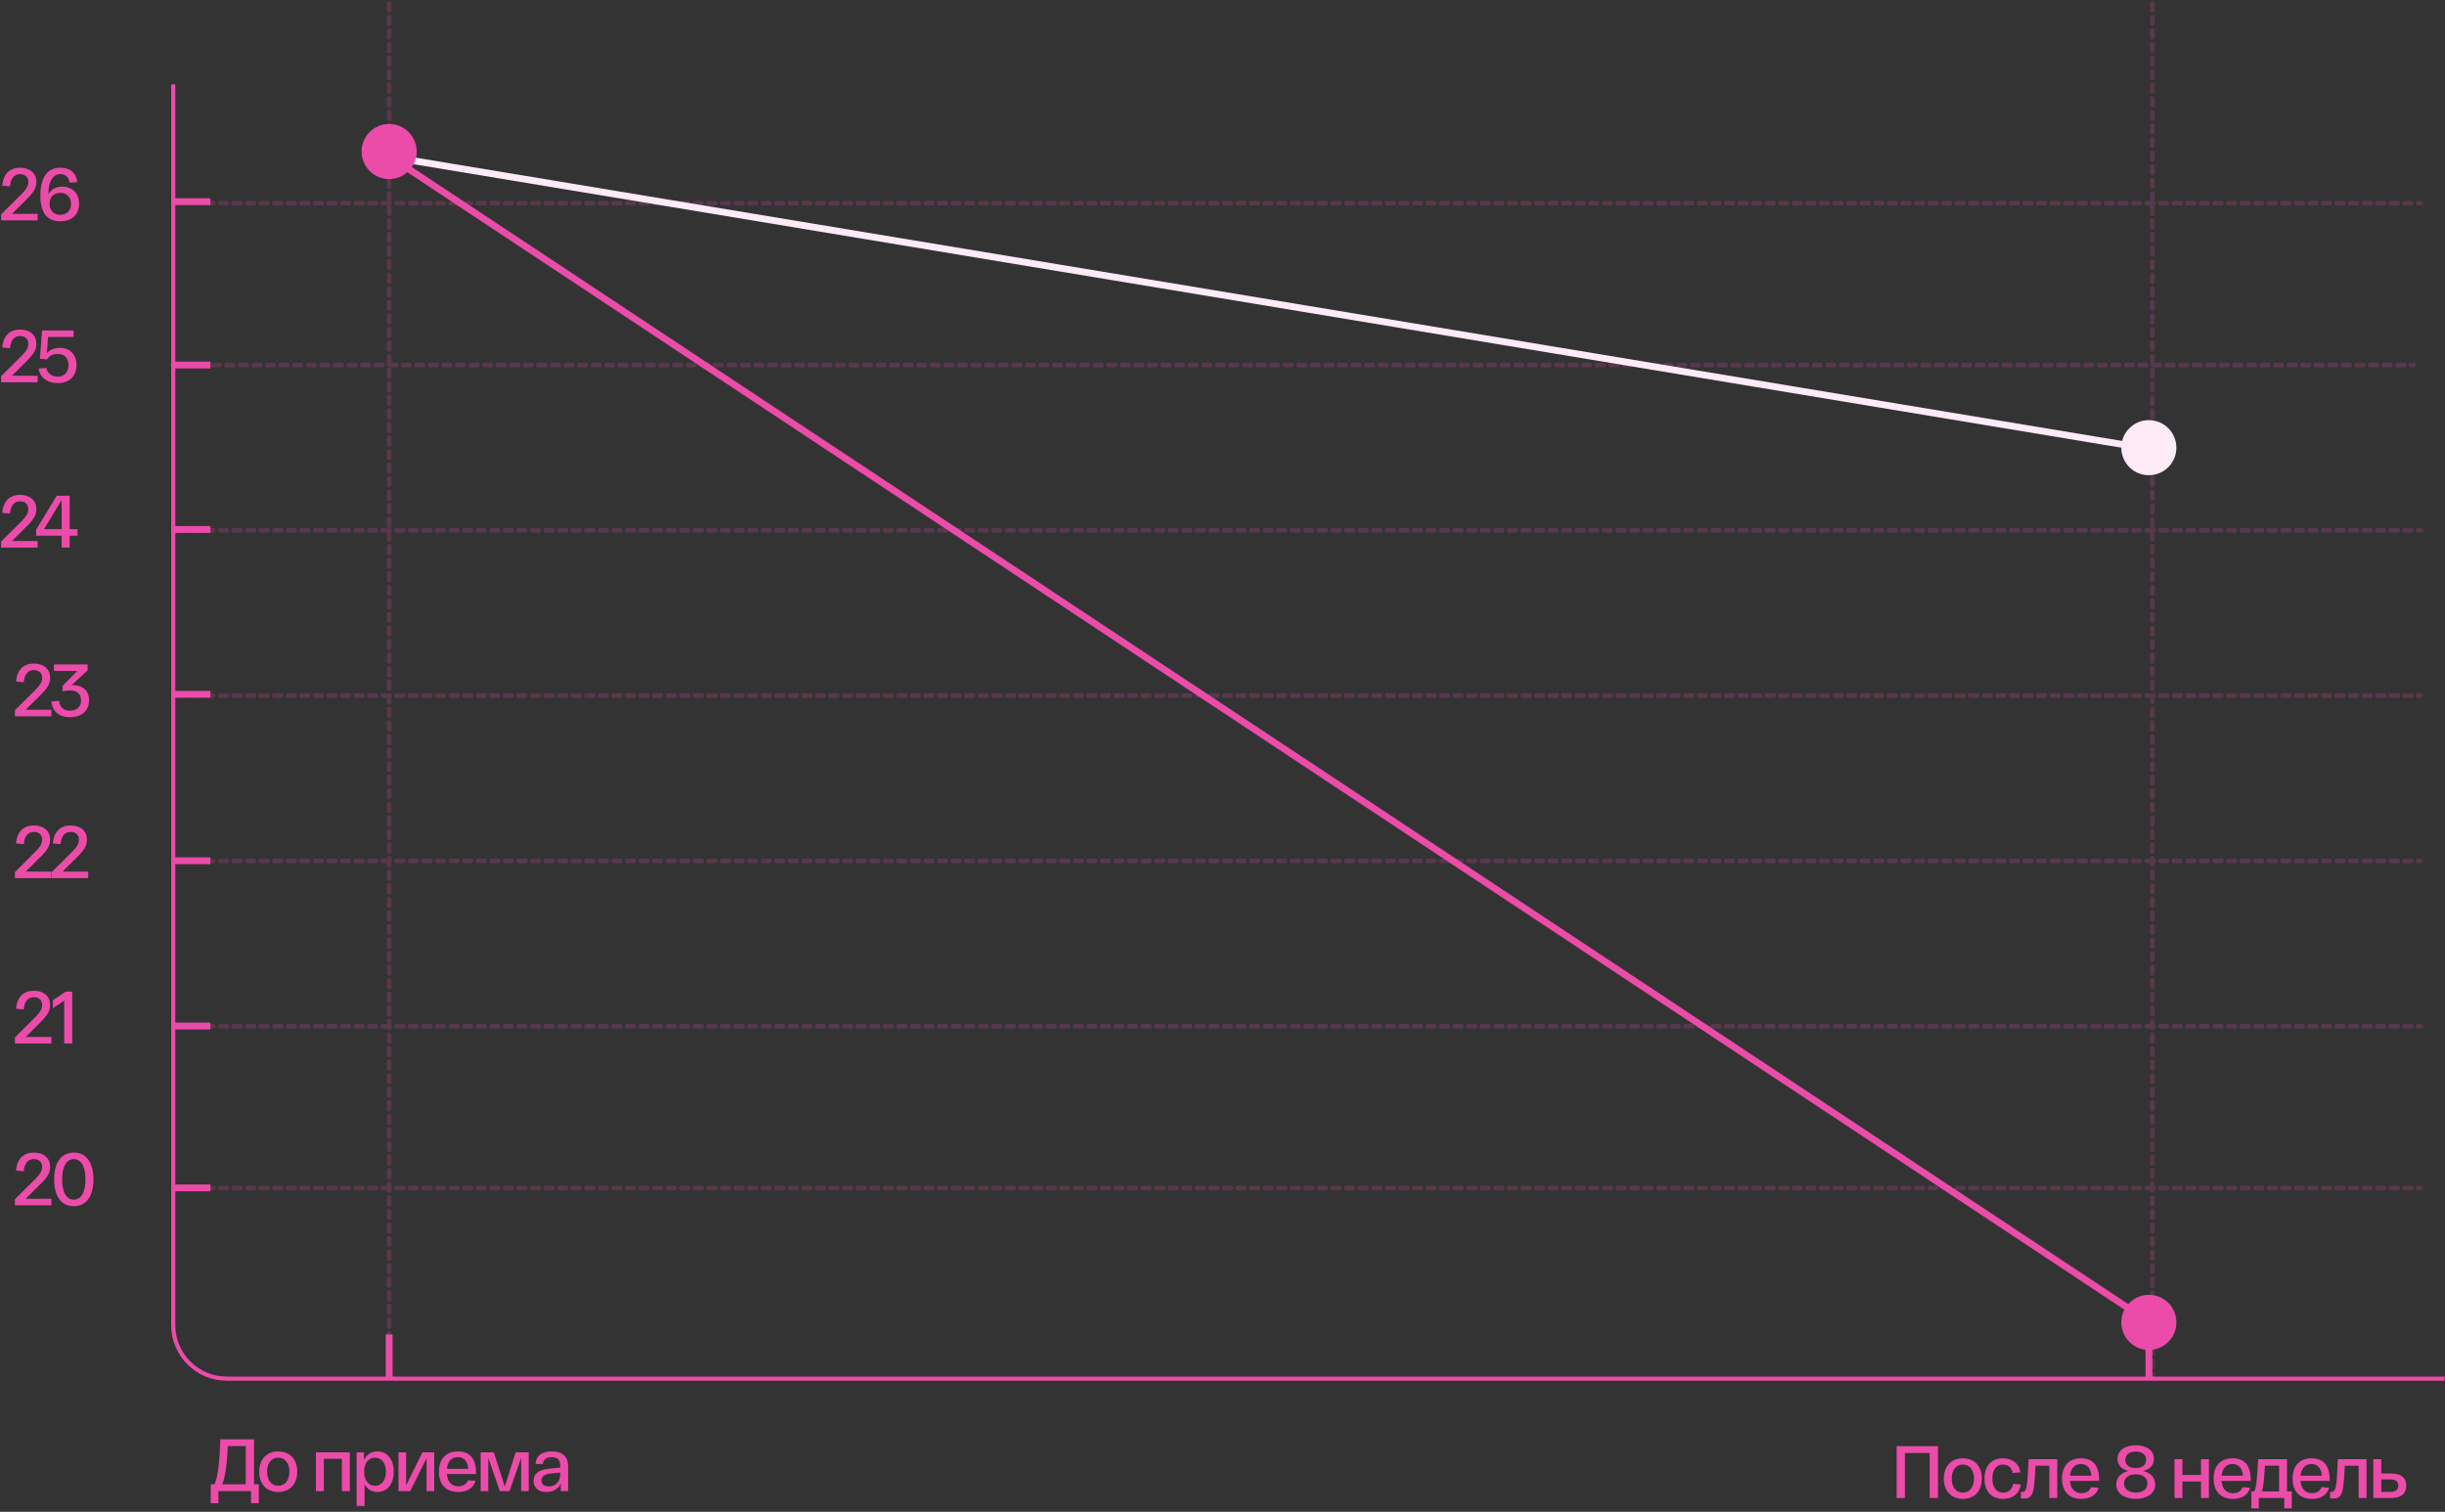 <?xml version="1.0" encoding="UTF-8"?> <svg xmlns="http://www.w3.org/2000/svg" width="710" height="439" viewBox="0 0 710 439" fill="none"><rect x="0" y="0" width="710" height="439" fill="#333333" stroke="none"/><path d="M50.305 24.5V382.917V384.806C50.305 393.383 57.258 400.336 65.835 400.336H709.887" stroke="#EB4CA9" stroke-width="1.195"></path><path d="M73.773 431.022H75.149V436.505H72.891V433H63.43V436.505H61.194V431.022H62.29C63.279 428.914 63.774 424.463 63.989 417.948H73.773V431.022ZM71.365 431.022V419.926H66.161C66.053 422.141 65.86 424.958 65.473 427.388C65.236 428.807 64.914 430.097 64.527 431.022H71.365ZM75.279 427.366C75.279 423.711 77.451 421.474 80.784 421.474C84.138 421.474 86.31 423.711 86.31 427.366C86.31 431.022 84.138 433.258 80.784 433.258C77.451 433.258 75.279 431.022 75.279 427.366ZM77.558 427.366C77.558 429.817 78.805 431.452 80.784 431.452C82.783 431.452 84.031 429.817 84.031 427.366C84.031 424.915 82.783 423.28 80.784 423.28C78.805 423.28 77.558 424.915 77.558 427.366ZM91.737 433V421.732H101.586V433H99.285V423.624H94.038V433H91.737ZM103.561 437.301V421.732H105.689V423.99C106.421 422.377 107.883 421.474 109.582 421.474C112.334 421.474 114.334 423.646 114.334 427.366C114.334 431.086 112.334 433.258 109.603 433.258C107.99 433.258 106.636 432.462 105.861 431V437.301H103.561ZM105.754 427.366C105.754 429.817 106.958 431.452 108.893 431.452C110.85 431.452 112.054 429.817 112.054 427.366C112.054 424.915 110.85 423.28 108.893 423.28C106.958 423.28 105.754 424.915 105.754 427.366ZM122.666 421.732H126.085V433H123.87V423.409L119.139 433H115.72V421.732H117.935V431.323L122.666 421.732ZM127.467 427.366C127.467 423.366 129.767 421.474 132.971 421.474C136.347 421.474 138.24 423.431 138.24 427.753V428.033H129.767C129.939 430.42 131.251 431.602 133.122 431.602C134.541 431.602 135.444 430.936 135.896 429.86L138.089 430.011C137.509 432.011 135.788 433.258 133.122 433.258C129.767 433.258 127.467 431.387 127.467 427.366ZM129.789 426.527H135.96C135.874 424.42 134.756 423.13 132.971 423.13C131.251 423.13 130.004 424.248 129.789 426.527ZM149.727 421.732H153.533V433H151.34V423.323L147.964 433H145.147L141.792 423.323V433H139.577V421.732H143.405L146.587 431.71L149.727 421.732ZM154.958 430.011C154.958 427.839 156.592 426.764 159.495 426.484L162.677 426.183V425.323C162.677 424.076 161.946 423.13 160.226 423.13C158.828 423.13 157.732 423.754 157.646 425.108H155.538C155.624 422.463 157.71 421.474 160.226 421.474C163.279 421.474 164.978 422.936 164.978 425.796V433H162.849V430.807C162.161 432.312 160.699 433.258 158.635 433.258C156.097 433.258 154.958 431.817 154.958 430.011ZM157.237 429.903C157.237 430.871 157.882 431.645 159.344 431.645C161.409 431.645 162.677 430.183 162.677 428.226V427.624L159.796 427.904C158.14 428.076 157.237 428.721 157.237 429.903Z" fill="#EB4CA9"></path><path d="M562.762 419.948V435H560.354V421.926H553.172V435H550.763V419.948H562.762ZM564.476 429.366C564.476 425.711 566.647 423.474 569.981 423.474C573.335 423.474 575.507 425.711 575.507 429.366C575.507 433.022 573.335 435.258 569.981 435.258C566.647 435.258 564.476 433.022 564.476 429.366ZM566.755 429.366C566.755 431.817 568.002 433.452 569.981 433.452C571.98 433.452 573.228 431.817 573.228 429.366C573.228 426.915 571.98 425.28 569.981 425.28C568.002 425.28 566.755 426.915 566.755 429.366ZM576.278 429.366C576.278 425.538 578.386 423.474 581.633 423.474C584.234 423.474 586.32 424.872 586.664 427.538L584.449 427.732C584.148 426.076 583.009 425.28 581.633 425.28C579.783 425.28 578.558 426.764 578.558 429.366C578.558 431.968 579.783 433.452 581.697 433.452C583.181 433.452 584.277 432.57 584.579 430.893L586.793 431.065C586.449 433.796 584.385 435.258 581.697 435.258C578.386 435.258 576.278 433.194 576.278 429.366ZM589.089 423.732H597.411V435H595.11V425.624H591.11C590.659 432.011 590.895 435.151 587.863 435.151C587.519 435.151 587.175 435.129 586.831 435.065V433.215C587.068 433.237 587.197 433.237 587.369 433.237C588.831 433.237 588.766 429.431 589.089 423.732ZM598.791 429.366C598.791 425.366 601.092 423.474 604.296 423.474C607.672 423.474 609.565 425.431 609.565 429.753V430.033H601.092C601.264 432.42 602.576 433.602 604.447 433.602C605.866 433.602 606.769 432.936 607.221 431.86L609.414 432.011C608.833 434.011 607.113 435.258 604.447 435.258C601.092 435.258 598.791 433.387 598.791 429.366ZM601.114 428.527H607.285C607.199 426.42 606.081 425.13 604.296 425.13C602.576 425.13 601.329 426.248 601.114 428.527ZM622.37 427.151C624.456 427.667 625.853 429.001 625.853 431.043C625.853 433.839 623.23 435.258 620.198 435.258C617.145 435.258 614.543 433.839 614.543 431.043C614.543 429.001 615.94 427.667 618.069 427.151C616.134 426.678 614.908 425.495 614.908 423.603C614.908 420.958 617.36 419.69 620.198 419.69C623.036 419.69 625.466 420.958 625.466 423.603C625.466 425.495 624.284 426.657 622.37 427.151ZM617.166 423.904C617.166 425.474 618.413 426.313 620.198 426.313C621.983 426.313 623.208 425.474 623.208 423.904C623.208 422.356 621.983 421.517 620.198 421.517C618.413 421.517 617.166 422.356 617.166 423.904ZM620.198 433.43C622.112 433.43 623.596 432.506 623.596 430.764C623.596 429.044 622.112 428.119 620.198 428.119C618.284 428.119 616.8 429.044 616.8 430.764C616.8 432.506 618.284 433.43 620.198 433.43ZM631.463 435V423.732H633.764V428.312H639.14V423.732H641.441V435H639.14V430.205H633.764V435H631.463ZM642.81 429.366C642.81 425.366 645.111 423.474 648.315 423.474C651.691 423.474 653.584 425.431 653.584 429.753V430.033H645.111C645.283 432.42 646.595 433.602 648.466 433.602C649.885 433.602 650.788 432.936 651.24 431.86L653.433 432.011C652.853 434.011 651.132 435.258 648.466 435.258C645.111 435.258 642.81 433.387 642.81 429.366ZM645.133 428.527H651.304C651.218 426.42 650.1 425.13 648.315 425.13C646.595 425.13 645.348 426.248 645.133 428.527ZM664.125 433.108H665.501V438.01H663.329V435H655.932V438.01H653.76V433.108H654.62C655.33 431.538 655.48 428.484 655.738 423.732H664.125V433.108ZM661.824 433.108V425.624H657.717C657.458 429.323 657.351 431.538 656.813 433.108H661.824ZM665.744 429.366C665.744 425.366 668.044 423.474 671.248 423.474C674.624 423.474 676.517 425.431 676.517 429.753V430.033H668.044C668.216 432.42 669.528 433.602 671.399 433.602C672.818 433.602 673.721 432.936 674.173 431.86L676.366 432.011C675.786 434.011 674.065 435.258 671.399 435.258C668.044 435.258 665.744 433.387 665.744 429.366ZM668.066 428.527H674.237C674.151 426.42 673.033 425.13 671.248 425.13C669.528 425.13 668.281 426.248 668.066 428.527ZM678.89 423.732H687.212V435H684.911V425.624H680.912C680.46 432.011 680.697 435.151 677.665 435.151C677.321 435.151 676.977 435.129 676.633 435.065V433.215C676.869 433.237 676.998 433.237 677.17 433.237C678.632 433.237 678.568 429.431 678.89 423.732ZM694.27 427.882C697.56 427.882 698.742 429.345 698.742 431.43C698.742 433.516 697.56 435 694.27 435H690.27H689.195V423.732H691.496V427.882H694.27ZM694.098 433.237C695.753 433.237 696.441 432.527 696.441 431.409C696.441 430.291 695.753 429.603 694.098 429.603H691.496V433.237H694.098Z" fill="#EB4CA9"></path><path d="M7.462 206.108H14.924V208H4.323V206.258L9.204 201.398C10.967 199.678 12.236 198.452 12.236 196.861C12.236 195.356 11.225 194.582 9.827 194.582C8.258 194.582 7.096 195.636 6.903 198.108L4.667 197.936C4.925 194.281 7.075 192.69 9.827 192.69C12.472 192.69 14.558 194.109 14.558 196.861C14.558 198.667 13.655 200.022 11.333 202.259L7.462 206.108ZM24.478 200.001C25.403 200.775 25.854 201.936 25.854 203.377C25.854 206.645 23.403 208.258 20.328 208.258C17.404 208.258 15.232 206.817 14.931 203.699L17.167 203.527C17.382 205.527 18.608 206.366 20.328 206.366C22.22 206.366 23.532 205.312 23.532 203.377C23.532 201.699 22.543 200.495 20.392 200.495C19.855 200.495 19.124 200.56 18.178 200.753V199.141L22.457 194.84H15.662V192.948H25.446V194.646L20.823 198.926C22.22 198.947 23.553 199.248 24.478 200.001Z" fill="#EB4CA9"></path><path d="M3.462 157.108H10.924V159H0.323V157.258L5.204 152.398C6.967 150.678 8.236 149.452 8.236 147.861C8.236 146.356 7.225 145.582 5.827 145.582C4.258 145.582 3.096 146.636 2.903 149.108L0.667 148.936C0.925 145.281 3.075 143.69 5.827 143.69C8.472 143.69 10.558 145.109 10.558 147.861C10.558 149.667 9.655 151.022 7.333 153.259L3.462 157.108ZM20.232 153.667H22.512V155.559H20.232V159H17.91V155.559H10.491V153.818L16.469 143.948H20.232V153.667ZM12.771 153.667H17.91V145.195L12.771 153.667Z" fill="#EB4CA9"></path><path d="M3.462 109.108H10.924V111H0.323V109.258L5.204 104.398C6.967 102.678 8.236 101.452 8.236 99.861C8.236 98.356 7.225 97.582 5.827 97.582C4.258 97.582 3.096 98.635 2.903 101.108L0.667 100.936C0.925 97.281 3.075 95.689 5.827 95.689C8.472 95.689 10.558 97.109 10.558 99.861C10.558 101.667 9.655 103.022 7.333 105.259L3.462 109.108ZM17.42 101.001C20.194 101.001 22.215 102.829 22.215 106.033C22.215 109.43 19.915 111.258 16.732 111.258C13.915 111.258 11.614 109.796 11.227 107.022L13.463 106.85C13.786 108.549 15.184 109.366 16.732 109.366C18.474 109.366 19.893 108.269 19.893 106.033C19.893 103.753 18.431 102.764 16.732 102.764C15.485 102.764 14.324 103.28 13.636 104.355L11.593 104.183L12.216 95.948H21.377V97.84H13.958L13.614 102.549C14.539 101.538 15.893 101.001 17.42 101.001Z" fill="#EB4CA9"></path><path d="M3.462 62.108H10.924V64H0.323V62.258L5.204 57.398C6.967 55.678 8.236 54.453 8.236 52.861C8.236 51.356 7.225 50.582 5.827 50.582C4.258 50.582 3.096 51.636 2.903 54.108L0.667 53.936C0.925 50.281 3.075 48.69 5.827 48.69C8.472 48.69 10.558 50.109 10.558 52.861C10.558 54.667 9.655 56.022 7.333 58.259L3.462 62.108ZM18.065 54.194C20.839 54.194 22.968 56.001 22.968 59.183C22.968 62.366 20.818 64.258 17.506 64.258C13.743 64.258 11.722 61.893 11.722 56.753C11.722 51.377 13.894 48.69 17.549 48.69C20.366 48.69 22.172 50.281 22.43 52.883L20.194 53.033C20.044 51.636 19.119 50.56 17.549 50.56C16.238 50.56 15.248 51.313 14.646 52.754C14.259 53.721 14.066 54.818 14.044 56.431C14.818 54.968 16.323 54.194 18.065 54.194ZM17.506 62.387C19.398 62.387 20.624 61.118 20.624 59.183C20.624 57.248 19.398 56.001 17.506 56.001C15.614 56.001 14.388 57.248 14.388 59.183C14.388 61.118 15.614 62.387 17.506 62.387Z" fill="#EB4CA9"></path><g opacity="0.2"><path d="M52.086 250H702.977" stroke="#EB4CA9" stroke-width="1.341" stroke-linecap="round" stroke-dasharray="1.97 1.97"></path><path d="M52.086 298H702.977" stroke="#EB4CA9" stroke-width="1.341" stroke-linecap="round" stroke-dasharray="1.97 1.97"></path><path d="M52.086 345H702.977" stroke="#EB4CA9" stroke-width="1.341" stroke-linecap="round" stroke-dasharray="1.97 1.97"></path><path d="M52.086 202H702.977" stroke="#EB4CA9" stroke-width="1.341" stroke-linecap="round" stroke-dasharray="1.97 1.97"></path><path d="M52.086 154H702.977" stroke="#EB4CA9" stroke-width="1.341" stroke-linecap="round" stroke-dasharray="1.97 1.97"></path><path d="M50 106H700.891" stroke="#EB4CA9" stroke-width="1.341" stroke-linecap="round" stroke-dasharray="1.97 1.97"></path><path d="M52.086 59H702.977" stroke="#EB4CA9" stroke-width="1.341" stroke-linecap="round" stroke-dasharray="1.97 1.97"></path><path d="M113 1V400.196" stroke="#EB4CA9" stroke-width="1.341" stroke-linecap="round" stroke-dasharray="1.97 1.97"></path><path d="M625 1V400.196" stroke="#EB4CA9" stroke-width="1.341" stroke-linecap="round" stroke-dasharray="1.97 1.97"></path></g><path d="M623.5 383.5L111 44" stroke="#EB4CA9" stroke-width="1.975"></path><circle cx="624" cy="130" r="7.506" fill="#FFEAF7" stroke="#FFEAF7" stroke-width="0.987"></circle><path d="M119 46.5L622 130" stroke="#FFEAF7" stroke-width="1.97"></path><circle cx="624" cy="384" r="8" fill="#EB4CA9"></circle><line x1="113.013" y1="400.196" x2="113.013" y2="387.505" stroke="#EB4CA9" stroke-width="1.975"></line><path d="M7.462 253.108H14.924V255H4.323V253.258L9.204 248.398C10.967 246.678 12.236 245.452 12.236 243.861C12.236 242.356 11.225 241.582 9.827 241.582C8.258 241.582 7.096 242.636 6.903 245.108L4.667 244.936C4.925 241.281 7.075 239.69 9.827 239.69C12.472 239.69 14.558 241.109 14.558 243.861C14.558 245.667 13.655 247.022 11.333 249.259L7.462 253.108ZM18.152 253.108H25.613V255H15.012V253.258L19.893 248.398C21.657 246.678 22.925 245.452 22.925 243.861C22.925 242.356 21.915 241.582 20.517 241.582C18.947 241.582 17.786 242.636 17.593 245.108L15.356 244.936C15.614 241.281 17.765 239.69 20.517 239.69C23.162 239.69 25.248 241.109 25.248 243.861C25.248 245.667 24.345 247.022 22.022 249.259L18.152 253.108Z" fill="#EB4CA9"></path><line x1="50.086" y1="249.95" x2="61.109" y2="249.95" stroke="#EB4CA9" stroke-width="1.975"></line><path d="M7.462 301.108H14.924V303H4.323V301.258L9.204 296.398C10.967 294.678 12.236 293.452 12.236 291.861C12.236 290.356 11.225 289.582 9.827 289.582C8.258 289.582 7.096 290.636 6.903 293.108L4.667 292.936C4.925 289.281 7.075 287.69 9.827 287.69C12.472 287.69 14.558 289.109 14.558 291.861C14.558 293.667 13.655 295.022 11.333 297.259L7.462 301.108ZM19.1 287.948H20.971V303H18.649V290.571L15.337 292.764V290.485L19.1 287.948Z" fill="#EB4CA9"></path><line x1="50.086" y1="297.95" x2="61.109" y2="297.95" stroke="#EB4CA9" stroke-width="1.975"></line><path d="M7.462 348.108H14.924V350H4.323V348.258L9.204 343.398C10.967 341.678 12.236 340.452 12.236 338.861C12.236 337.356 11.225 336.582 9.827 336.582C8.258 336.582 7.096 337.636 6.903 340.108L4.667 339.936C4.925 336.281 7.075 334.69 9.827 334.69C12.472 334.69 14.558 336.109 14.558 338.861C14.558 340.667 13.655 342.022 11.333 344.259L7.462 348.108ZM15.722 342.474C15.722 337.657 17.743 334.69 21.42 334.69C25.119 334.69 27.14 337.657 27.14 342.474C27.14 347.291 25.119 350.258 21.42 350.258C17.743 350.258 15.722 347.291 15.722 342.474ZM18.044 342.474C18.044 346.215 19.313 348.366 21.42 348.366C23.549 348.366 24.818 346.215 24.818 342.474C24.818 338.732 23.549 336.582 21.42 336.582C19.313 336.582 18.044 338.732 18.044 342.474Z" fill="#EB4CA9"></path><line x1="50.086" y1="344.95" x2="61.109" y2="344.95" stroke="#EB4CA9" stroke-width="1.975"></line><line x1="50.086" y1="201.605" x2="61.109" y2="201.605" stroke="#EB4CA9" stroke-width="1.975"></line><line x1="50.086" y1="153.751" x2="61.109" y2="153.751" stroke="#EB4CA9" stroke-width="1.975"></line><line x1="50.086" y1="106.002" x2="61.109" y2="106.002" stroke="#EB4CA9" stroke-width="1.975"></line><line x1="50.086" y1="58.552" x2="61.109" y2="58.552" stroke="#EB4CA9" stroke-width="1.975"></line><line x1="624.013" y1="400.196" x2="624.013" y2="387.505" stroke="#EB4CA9" stroke-width="1.975"></line><circle cx="113" cy="44" r="7.506" fill="#EB4CA9" stroke="#EB4CA9" stroke-width="0.987"></circle></svg> 